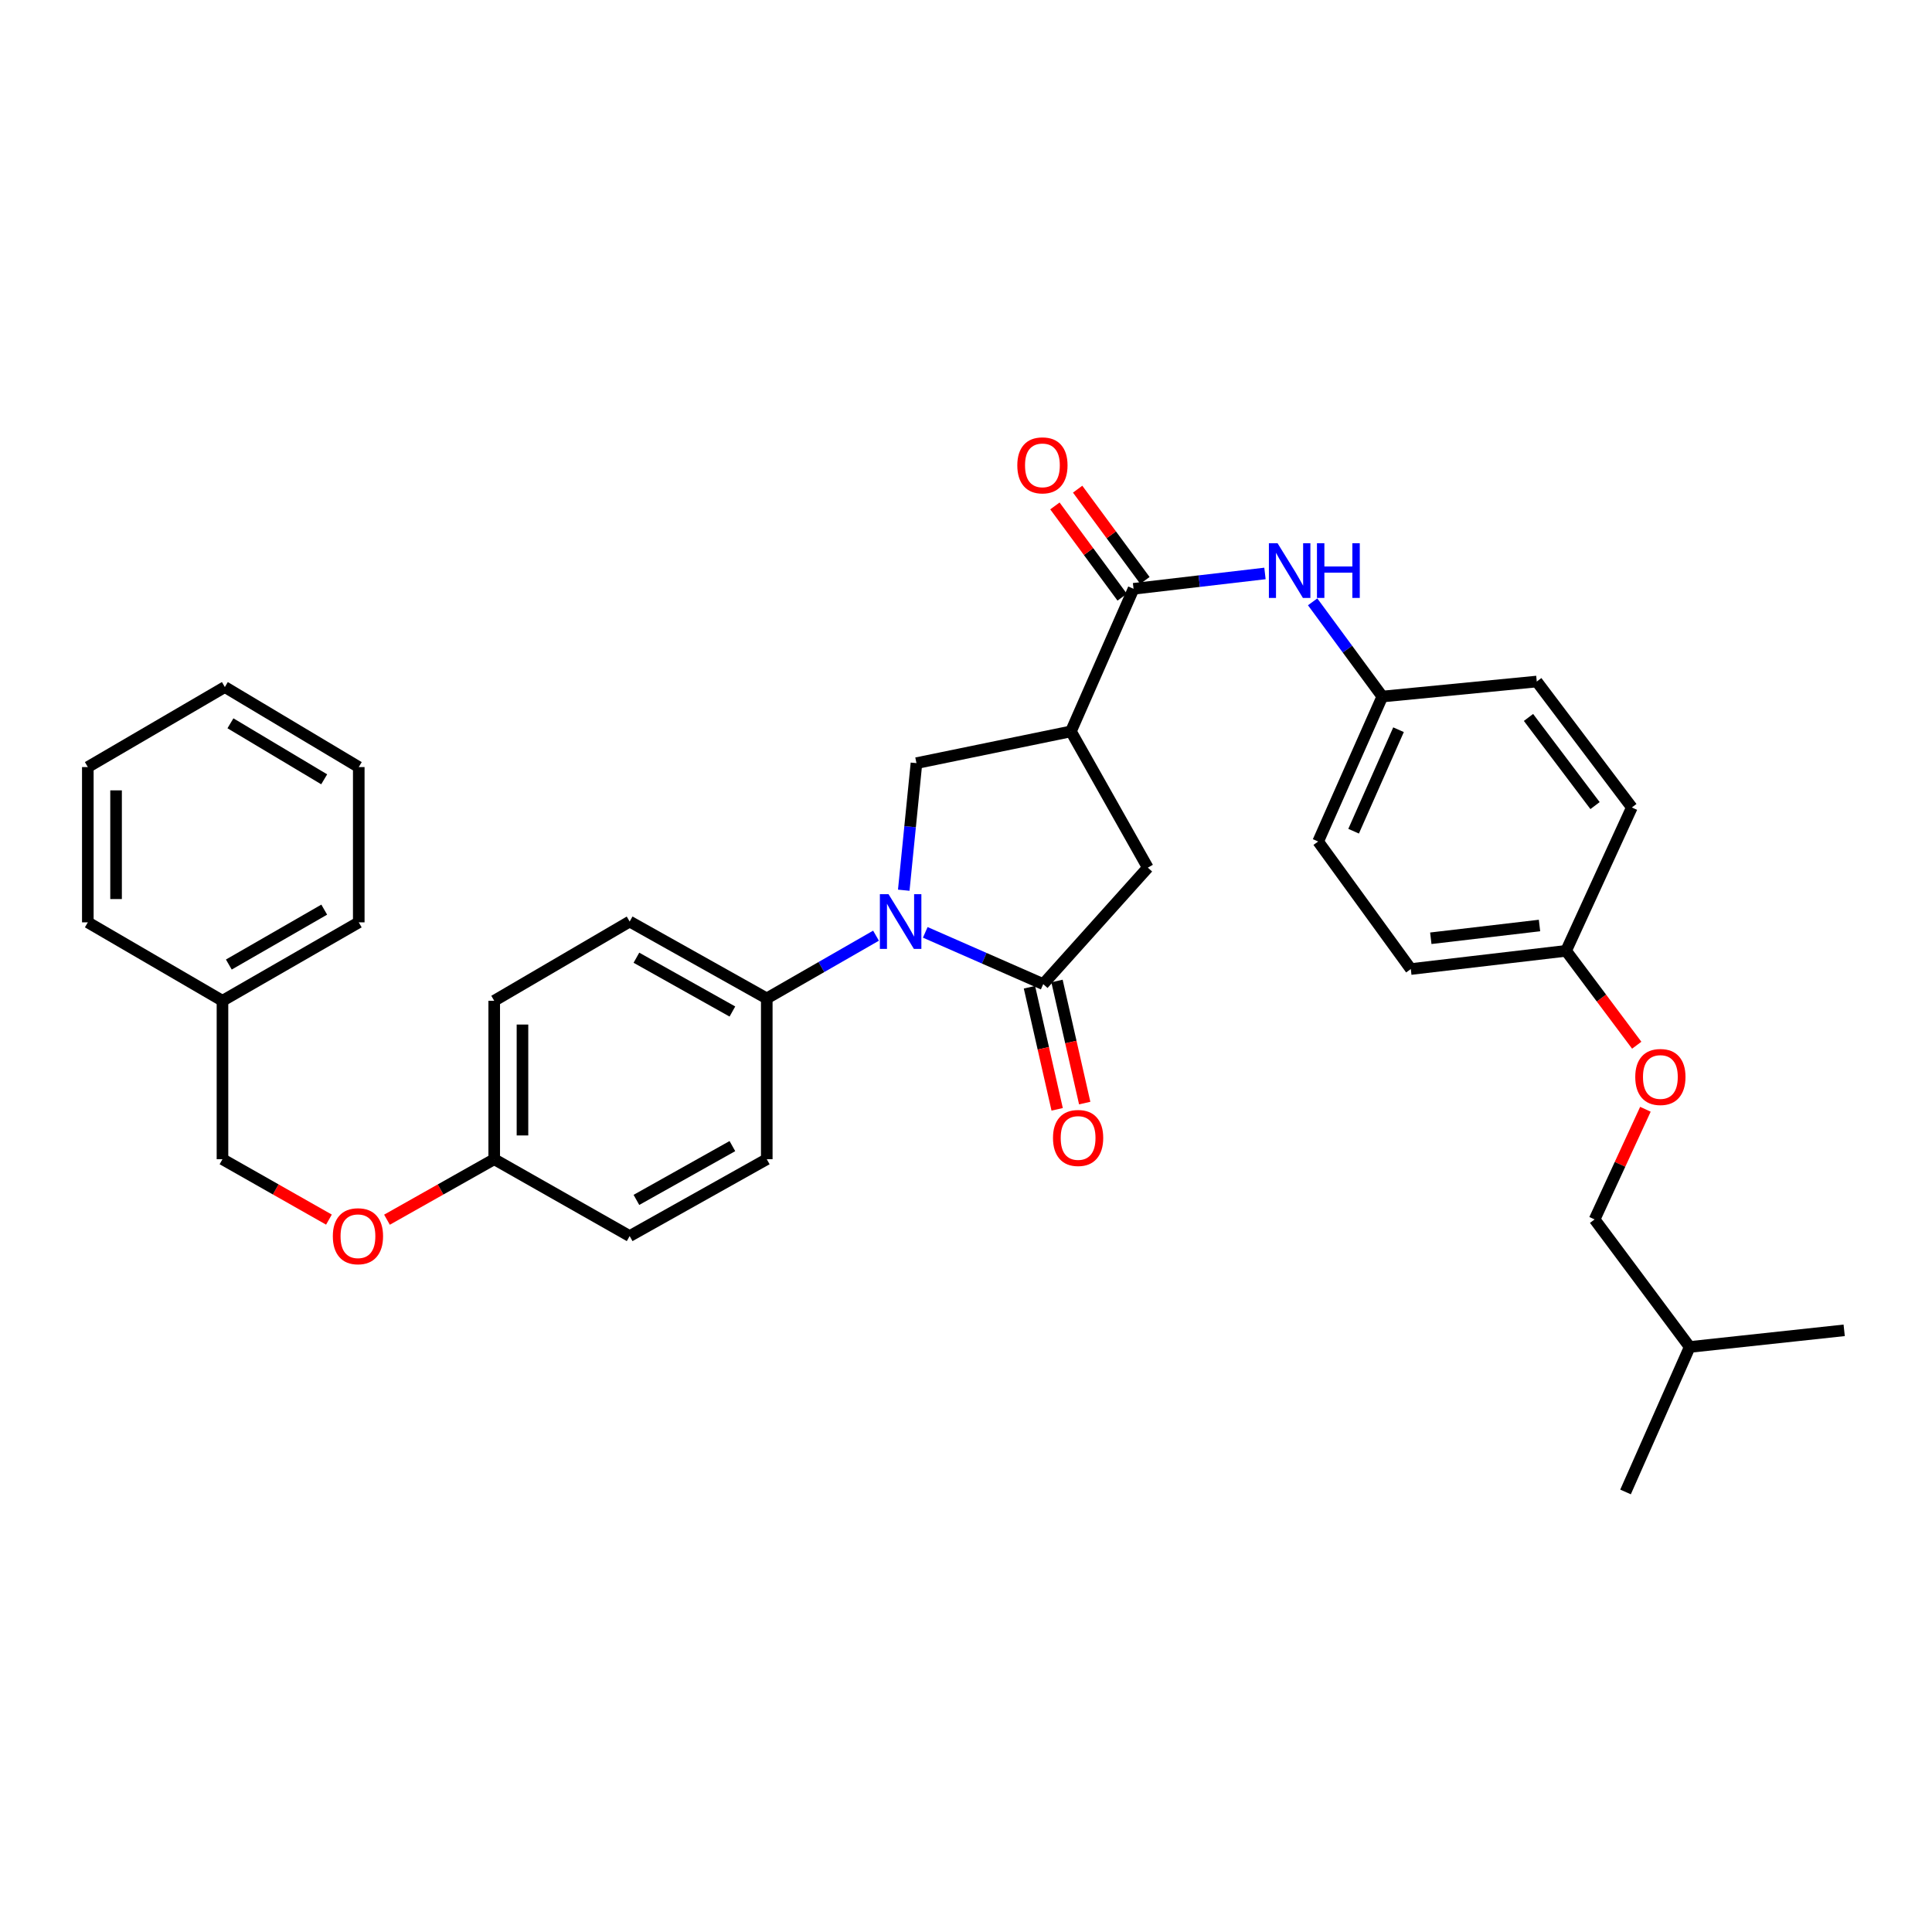 <?xml version='1.0' encoding='iso-8859-1'?>
<svg version='1.1' baseProfile='full'
              xmlns='http://www.w3.org/2000/svg'
                      xmlns:rdkit='http://www.rdkit.org/xml'
                      xmlns:xlink='http://www.w3.org/1999/xlink'
                  xml:space='preserve'
width='1000px' height='1000px' viewBox='0 0 1000 1000'>
<!-- END OF HEADER -->
<rect style='opacity:1.0;fill:#FFFFFF;stroke:none' width='1000' height='1000' x='0' y='0'> </rect>
<path class='bond-0' d='M 478.917,482.589 L 509.444,495.982' style='fill:none;fill-rule:evenodd;stroke:#0000FF;stroke-width:6px;stroke-linecap:butt;stroke-linejoin:miter;stroke-opacity:1' />
<path class='bond-0' d='M 509.444,495.982 L 539.97,509.376' style='fill:none;fill-rule:evenodd;stroke:#000000;stroke-width:6px;stroke-linecap:butt;stroke-linejoin:miter;stroke-opacity:1' />
<path class='bond-3' d='M 467.783,460.772 L 471.071,427.889' style='fill:none;fill-rule:evenodd;stroke:#0000FF;stroke-width:6px;stroke-linecap:butt;stroke-linejoin:miter;stroke-opacity:1' />
<path class='bond-3' d='M 471.071,427.889 L 474.358,395.005' style='fill:none;fill-rule:evenodd;stroke:#000000;stroke-width:6px;stroke-linecap:butt;stroke-linejoin:miter;stroke-opacity:1' />
<path class='bond-6' d='M 453.425,484.306 L 425.151,500.541' style='fill:none;fill-rule:evenodd;stroke:#0000FF;stroke-width:6px;stroke-linecap:butt;stroke-linejoin:miter;stroke-opacity:1' />
<path class='bond-6' d='M 425.151,500.541 L 396.878,516.776' style='fill:none;fill-rule:evenodd;stroke:#000000;stroke-width:6px;stroke-linecap:butt;stroke-linejoin:miter;stroke-opacity:1' />
<path class='bond-4' d='M 539.97,509.376 L 594.106,449.092' style='fill:none;fill-rule:evenodd;stroke:#000000;stroke-width:6px;stroke-linecap:butt;stroke-linejoin:miter;stroke-opacity:1' />
<path class='bond-7' d='M 532.841,510.994 L 540.013,542.59' style='fill:none;fill-rule:evenodd;stroke:#000000;stroke-width:6px;stroke-linecap:butt;stroke-linejoin:miter;stroke-opacity:1' />
<path class='bond-7' d='M 540.013,542.59 L 547.184,574.186' style='fill:none;fill-rule:evenodd;stroke:#FF0000;stroke-width:6px;stroke-linecap:butt;stroke-linejoin:miter;stroke-opacity:1' />
<path class='bond-7' d='M 547.099,507.758 L 554.271,539.354' style='fill:none;fill-rule:evenodd;stroke:#000000;stroke-width:6px;stroke-linecap:butt;stroke-linejoin:miter;stroke-opacity:1' />
<path class='bond-7' d='M 554.271,539.354 L 561.442,570.95' style='fill:none;fill-rule:evenodd;stroke:#FF0000;stroke-width:6px;stroke-linecap:butt;stroke-linejoin:miter;stroke-opacity:1' />
<path class='bond-1' d='M 554.314,378.565 L 474.358,395.005' style='fill:none;fill-rule:evenodd;stroke:#000000;stroke-width:6px;stroke-linecap:butt;stroke-linejoin:miter;stroke-opacity:1' />
<path class='bond-2' d='M 554.314,378.565 L 586.723,304.765' style='fill:none;fill-rule:evenodd;stroke:#000000;stroke-width:6px;stroke-linecap:butt;stroke-linejoin:miter;stroke-opacity:1' />
<path class='bond-33' d='M 554.314,378.565 L 594.106,449.092' style='fill:none;fill-rule:evenodd;stroke:#000000;stroke-width:6px;stroke-linecap:butt;stroke-linejoin:miter;stroke-opacity:1' />
<path class='bond-5' d='M 586.723,304.765 L 620.733,300.792' style='fill:none;fill-rule:evenodd;stroke:#000000;stroke-width:6px;stroke-linecap:butt;stroke-linejoin:miter;stroke-opacity:1' />
<path class='bond-5' d='M 620.733,300.792 L 654.743,296.819' style='fill:none;fill-rule:evenodd;stroke:#0000FF;stroke-width:6px;stroke-linecap:butt;stroke-linejoin:miter;stroke-opacity:1' />
<path class='bond-8' d='M 592.607,300.427 L 575.197,276.811' style='fill:none;fill-rule:evenodd;stroke:#000000;stroke-width:6px;stroke-linecap:butt;stroke-linejoin:miter;stroke-opacity:1' />
<path class='bond-8' d='M 575.197,276.811 L 557.786,253.194' style='fill:none;fill-rule:evenodd;stroke:#FF0000;stroke-width:6px;stroke-linecap:butt;stroke-linejoin:miter;stroke-opacity:1' />
<path class='bond-8' d='M 580.839,309.103 L 563.428,285.486' style='fill:none;fill-rule:evenodd;stroke:#000000;stroke-width:6px;stroke-linecap:butt;stroke-linejoin:miter;stroke-opacity:1' />
<path class='bond-8' d='M 563.428,285.486 L 546.018,261.87' style='fill:none;fill-rule:evenodd;stroke:#FF0000;stroke-width:6px;stroke-linecap:butt;stroke-linejoin:miter;stroke-opacity:1' />
<path class='bond-11' d='M 679.424,311.51 L 697.455,336.018' style='fill:none;fill-rule:evenodd;stroke:#0000FF;stroke-width:6px;stroke-linecap:butt;stroke-linejoin:miter;stroke-opacity:1' />
<path class='bond-11' d='M 697.455,336.018 L 715.487,360.525' style='fill:none;fill-rule:evenodd;stroke:#000000;stroke-width:6px;stroke-linecap:butt;stroke-linejoin:miter;stroke-opacity:1' />
<path class='bond-9' d='M 396.878,516.776 L 325.913,476.992' style='fill:none;fill-rule:evenodd;stroke:#000000;stroke-width:6px;stroke-linecap:butt;stroke-linejoin:miter;stroke-opacity:1' />
<path class='bond-9' d='M 379.084,523.561 L 329.408,495.713' style='fill:none;fill-rule:evenodd;stroke:#000000;stroke-width:6px;stroke-linecap:butt;stroke-linejoin:miter;stroke-opacity:1' />
<path class='bond-10' d='M 396.878,516.776 L 396.878,600.006' style='fill:none;fill-rule:evenodd;stroke:#000000;stroke-width:6px;stroke-linecap:butt;stroke-linejoin:miter;stroke-opacity:1' />
<path class='bond-18' d='M 325.913,476.992 L 255.808,518.002' style='fill:none;fill-rule:evenodd;stroke:#000000;stroke-width:6px;stroke-linecap:butt;stroke-linejoin:miter;stroke-opacity:1' />
<path class='bond-17' d='M 396.878,600.006 L 325.913,639.789' style='fill:none;fill-rule:evenodd;stroke:#000000;stroke-width:6px;stroke-linecap:butt;stroke-linejoin:miter;stroke-opacity:1' />
<path class='bond-17' d='M 379.084,593.22 L 329.408,621.069' style='fill:none;fill-rule:evenodd;stroke:#000000;stroke-width:6px;stroke-linecap:butt;stroke-linejoin:miter;stroke-opacity:1' />
<path class='bond-19' d='M 715.487,360.525 L 795.428,352.76' style='fill:none;fill-rule:evenodd;stroke:#000000;stroke-width:6px;stroke-linecap:butt;stroke-linejoin:miter;stroke-opacity:1' />
<path class='bond-20' d='M 715.487,360.525 L 682.275,435.568' style='fill:none;fill-rule:evenodd;stroke:#000000;stroke-width:6px;stroke-linecap:butt;stroke-linejoin:miter;stroke-opacity:1' />
<path class='bond-20' d='M 723.875,377.699 L 700.626,430.229' style='fill:none;fill-rule:evenodd;stroke:#000000;stroke-width:6px;stroke-linecap:butt;stroke-linejoin:miter;stroke-opacity:1' />
<path class='bond-12' d='M 200.298,631.315 L 228.053,615.661' style='fill:none;fill-rule:evenodd;stroke:#FF0000;stroke-width:6px;stroke-linecap:butt;stroke-linejoin:miter;stroke-opacity:1' />
<path class='bond-12' d='M 228.053,615.661 L 255.808,600.006' style='fill:none;fill-rule:evenodd;stroke:#000000;stroke-width:6px;stroke-linecap:butt;stroke-linejoin:miter;stroke-opacity:1' />
<path class='bond-16' d='M 170.258,631.27 L 142.705,615.638' style='fill:none;fill-rule:evenodd;stroke:#FF0000;stroke-width:6px;stroke-linecap:butt;stroke-linejoin:miter;stroke-opacity:1' />
<path class='bond-16' d='M 142.705,615.638 L 115.153,600.006' style='fill:none;fill-rule:evenodd;stroke:#000000;stroke-width:6px;stroke-linecap:butt;stroke-linejoin:miter;stroke-opacity:1' />
<path class='bond-13' d='M 847.169,541.007 L 828.889,516.578' style='fill:none;fill-rule:evenodd;stroke:#FF0000;stroke-width:6px;stroke-linecap:butt;stroke-linejoin:miter;stroke-opacity:1' />
<path class='bond-13' d='M 828.889,516.578 L 810.608,492.149' style='fill:none;fill-rule:evenodd;stroke:#000000;stroke-width:6px;stroke-linecap:butt;stroke-linejoin:miter;stroke-opacity:1' />
<path class='bond-21' d='M 851.663,574.155 L 838.515,602.664' style='fill:none;fill-rule:evenodd;stroke:#FF0000;stroke-width:6px;stroke-linecap:butt;stroke-linejoin:miter;stroke-opacity:1' />
<path class='bond-21' d='M 838.515,602.664 L 825.367,631.172' style='fill:none;fill-rule:evenodd;stroke:#000000;stroke-width:6px;stroke-linecap:butt;stroke-linejoin:miter;stroke-opacity:1' />
<path class='bond-14' d='M 255.808,600.006 L 325.913,639.789' style='fill:none;fill-rule:evenodd;stroke:#000000;stroke-width:6px;stroke-linecap:butt;stroke-linejoin:miter;stroke-opacity:1' />
<path class='bond-34' d='M 255.808,600.006 L 255.808,518.002' style='fill:none;fill-rule:evenodd;stroke:#000000;stroke-width:6px;stroke-linecap:butt;stroke-linejoin:miter;stroke-opacity:1' />
<path class='bond-34' d='M 270.429,587.705 L 270.429,530.303' style='fill:none;fill-rule:evenodd;stroke:#000000;stroke-width:6px;stroke-linecap:butt;stroke-linejoin:miter;stroke-opacity:1' />
<path class='bond-15' d='M 810.608,492.149 L 730.229,501.579' style='fill:none;fill-rule:evenodd;stroke:#000000;stroke-width:6px;stroke-linecap:butt;stroke-linejoin:miter;stroke-opacity:1' />
<path class='bond-15' d='M 796.848,479.042 L 740.583,485.644' style='fill:none;fill-rule:evenodd;stroke:#000000;stroke-width:6px;stroke-linecap:butt;stroke-linejoin:miter;stroke-opacity:1' />
<path class='bond-35' d='M 810.608,492.149 L 844.641,417.942' style='fill:none;fill-rule:evenodd;stroke:#000000;stroke-width:6px;stroke-linecap:butt;stroke-linejoin:miter;stroke-opacity:1' />
<path class='bond-24' d='M 115.153,600.006 L 115.153,518.002' style='fill:none;fill-rule:evenodd;stroke:#000000;stroke-width:6px;stroke-linecap:butt;stroke-linejoin:miter;stroke-opacity:1' />
<path class='bond-22' d='M 795.428,352.76 L 844.641,417.942' style='fill:none;fill-rule:evenodd;stroke:#000000;stroke-width:6px;stroke-linecap:butt;stroke-linejoin:miter;stroke-opacity:1' />
<path class='bond-22' d='M 791.142,371.347 L 825.591,416.975' style='fill:none;fill-rule:evenodd;stroke:#000000;stroke-width:6px;stroke-linecap:butt;stroke-linejoin:miter;stroke-opacity:1' />
<path class='bond-23' d='M 682.275,435.568 L 730.229,501.579' style='fill:none;fill-rule:evenodd;stroke:#000000;stroke-width:6px;stroke-linecap:butt;stroke-linejoin:miter;stroke-opacity:1' />
<path class='bond-25' d='M 825.367,631.172 L 874.589,697.19' style='fill:none;fill-rule:evenodd;stroke:#000000;stroke-width:6px;stroke-linecap:butt;stroke-linejoin:miter;stroke-opacity:1' />
<path class='bond-26' d='M 115.153,518.002 L 185.696,477.407' style='fill:none;fill-rule:evenodd;stroke:#000000;stroke-width:6px;stroke-linecap:butt;stroke-linejoin:miter;stroke-opacity:1' />
<path class='bond-26' d='M 118.442,499.241 L 167.822,470.824' style='fill:none;fill-rule:evenodd;stroke:#000000;stroke-width:6px;stroke-linecap:butt;stroke-linejoin:miter;stroke-opacity:1' />
<path class='bond-27' d='M 115.153,518.002 L 45.455,477.407' style='fill:none;fill-rule:evenodd;stroke:#000000;stroke-width:6px;stroke-linecap:butt;stroke-linejoin:miter;stroke-opacity:1' />
<path class='bond-28' d='M 874.589,697.19 L 841.376,772.233' style='fill:none;fill-rule:evenodd;stroke:#000000;stroke-width:6px;stroke-linecap:butt;stroke-linejoin:miter;stroke-opacity:1' />
<path class='bond-29' d='M 874.589,697.19 L 954.545,688.573' style='fill:none;fill-rule:evenodd;stroke:#000000;stroke-width:6px;stroke-linecap:butt;stroke-linejoin:miter;stroke-opacity:1' />
<path class='bond-31' d='M 185.696,477.407 L 185.696,397.035' style='fill:none;fill-rule:evenodd;stroke:#000000;stroke-width:6px;stroke-linecap:butt;stroke-linejoin:miter;stroke-opacity:1' />
<path class='bond-30' d='M 45.455,477.407 L 45.455,397.035' style='fill:none;fill-rule:evenodd;stroke:#000000;stroke-width:6px;stroke-linecap:butt;stroke-linejoin:miter;stroke-opacity:1' />
<path class='bond-30' d='M 60.075,465.351 L 60.075,409.091' style='fill:none;fill-rule:evenodd;stroke:#000000;stroke-width:6px;stroke-linecap:butt;stroke-linejoin:miter;stroke-opacity:1' />
<path class='bond-32' d='M 45.455,397.035 L 116.379,355.611' style='fill:none;fill-rule:evenodd;stroke:#000000;stroke-width:6px;stroke-linecap:butt;stroke-linejoin:miter;stroke-opacity:1' />
<path class='bond-36' d='M 185.696,397.035 L 116.379,355.611' style='fill:none;fill-rule:evenodd;stroke:#000000;stroke-width:6px;stroke-linecap:butt;stroke-linejoin:miter;stroke-opacity:1' />
<path class='bond-36' d='M 167.798,403.372 L 119.277,374.375' style='fill:none;fill-rule:evenodd;stroke:#000000;stroke-width:6px;stroke-linecap:butt;stroke-linejoin:miter;stroke-opacity:1' />
<path  class='atom-0' d='M 459.902 462.832
L 469.182 477.832
Q 470.102 479.312, 471.582 481.992
Q 473.062 484.672, 473.142 484.832
L 473.142 462.832
L 476.902 462.832
L 476.902 491.152
L 473.022 491.152
L 463.062 474.752
Q 461.902 472.832, 460.662 470.632
Q 459.462 468.432, 459.102 467.752
L 459.102 491.152
L 455.422 491.152
L 455.422 462.832
L 459.902 462.832
' fill='#0000FF'/>
<path  class='atom-6' d='M 661.256 281.167
L 670.536 296.167
Q 671.456 297.647, 672.936 300.327
Q 674.416 303.007, 674.496 303.167
L 674.496 281.167
L 678.256 281.167
L 678.256 309.487
L 674.376 309.487
L 664.416 293.087
Q 663.256 291.167, 662.016 288.967
Q 660.816 286.767, 660.456 286.087
L 660.456 309.487
L 656.776 309.487
L 656.776 281.167
L 661.256 281.167
' fill='#0000FF'/>
<path  class='atom-6' d='M 681.656 281.167
L 685.496 281.167
L 685.496 293.207
L 699.976 293.207
L 699.976 281.167
L 703.816 281.167
L 703.816 309.487
L 699.976 309.487
L 699.976 296.407
L 685.496 296.407
L 685.496 309.487
L 681.656 309.487
L 681.656 281.167
' fill='#0000FF'/>
<path  class='atom-8' d='M 545.026 589.007
Q 545.026 582.207, 548.386 578.407
Q 551.746 574.607, 558.026 574.607
Q 564.306 574.607, 567.666 578.407
Q 571.026 582.207, 571.026 589.007
Q 571.026 595.887, 567.626 599.807
Q 564.226 603.687, 558.026 603.687
Q 551.786 603.687, 548.386 599.807
Q 545.026 595.927, 545.026 589.007
M 558.026 600.487
Q 562.346 600.487, 564.666 597.607
Q 567.026 594.687, 567.026 589.007
Q 567.026 583.447, 564.666 580.647
Q 562.346 577.807, 558.026 577.807
Q 553.706 577.807, 551.346 580.607
Q 549.026 583.407, 549.026 589.007
Q 549.026 594.727, 551.346 597.607
Q 553.706 600.487, 558.026 600.487
' fill='#FF0000'/>
<path  class='atom-9' d='M 526.556 240.865
Q 526.556 234.065, 529.916 230.265
Q 533.276 226.465, 539.556 226.465
Q 545.836 226.465, 549.196 230.265
Q 552.556 234.065, 552.556 240.865
Q 552.556 247.745, 549.156 251.665
Q 545.756 255.545, 539.556 255.545
Q 533.316 255.545, 529.916 251.665
Q 526.556 247.785, 526.556 240.865
M 539.556 252.345
Q 543.876 252.345, 546.196 249.465
Q 548.556 246.545, 548.556 240.865
Q 548.556 235.305, 546.196 232.505
Q 543.876 229.665, 539.556 229.665
Q 535.236 229.665, 532.876 232.465
Q 530.556 235.265, 530.556 240.865
Q 530.556 246.585, 532.876 249.465
Q 535.236 252.345, 539.556 252.345
' fill='#FF0000'/>
<path  class='atom-13' d='M 172.273 639.869
Q 172.273 633.069, 175.633 629.269
Q 178.993 625.469, 185.273 625.469
Q 191.553 625.469, 194.913 629.269
Q 198.273 633.069, 198.273 639.869
Q 198.273 646.749, 194.873 650.669
Q 191.473 654.549, 185.273 654.549
Q 179.033 654.549, 175.633 650.669
Q 172.273 646.789, 172.273 639.869
M 185.273 651.349
Q 189.593 651.349, 191.913 648.469
Q 194.273 645.549, 194.273 639.869
Q 194.273 634.309, 191.913 631.509
Q 189.593 628.669, 185.273 628.669
Q 180.953 628.669, 178.593 631.469
Q 176.273 634.269, 176.273 639.869
Q 176.273 645.589, 178.593 648.469
Q 180.953 651.349, 185.273 651.349
' fill='#FF0000'/>
<path  class='atom-14' d='M 846.408 557.443
Q 846.408 550.643, 849.768 546.843
Q 853.128 543.043, 859.408 543.043
Q 865.688 543.043, 869.048 546.843
Q 872.408 550.643, 872.408 557.443
Q 872.408 564.323, 869.008 568.243
Q 865.608 572.123, 859.408 572.123
Q 853.168 572.123, 849.768 568.243
Q 846.408 564.363, 846.408 557.443
M 859.408 568.923
Q 863.728 568.923, 866.048 566.043
Q 868.408 563.123, 868.408 557.443
Q 868.408 551.883, 866.048 549.083
Q 863.728 546.243, 859.408 546.243
Q 855.088 546.243, 852.728 549.043
Q 850.408 551.843, 850.408 557.443
Q 850.408 563.163, 852.728 566.043
Q 855.088 568.923, 859.408 568.923
' fill='#FF0000'/>
</svg>
